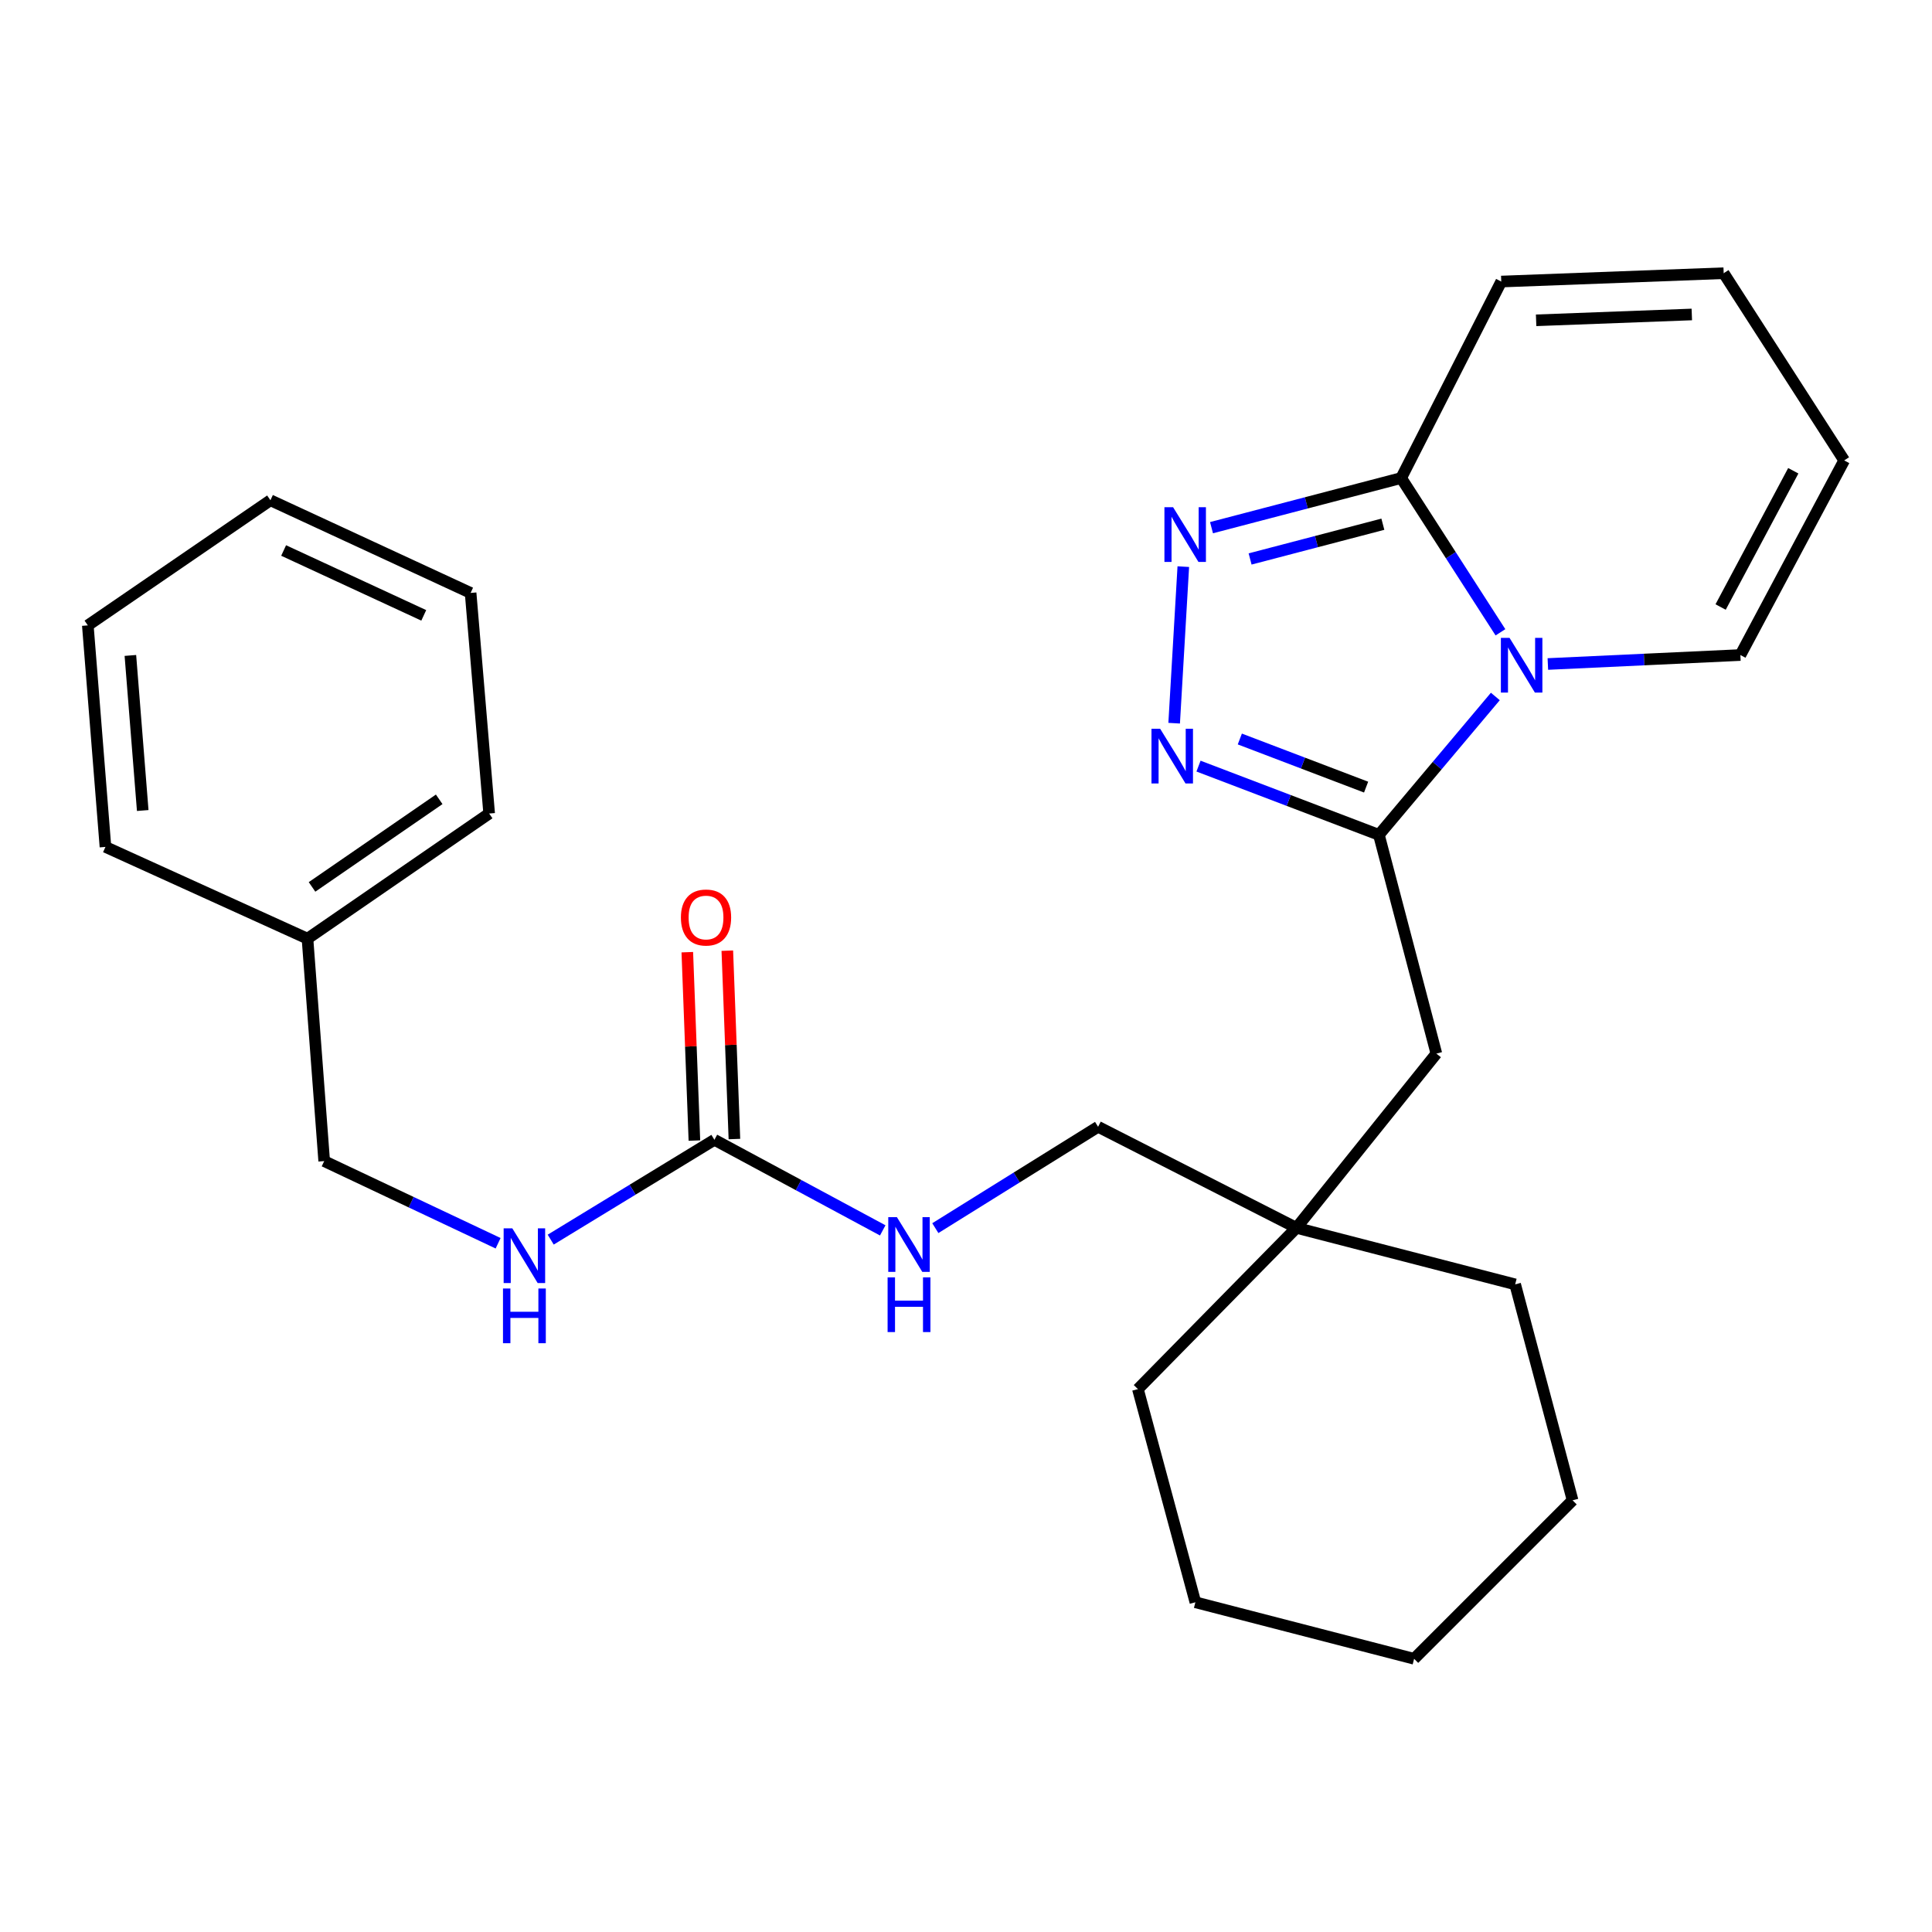 <?xml version='1.0' encoding='iso-8859-1'?>
<svg version='1.1' baseProfile='full'
              xmlns='http://www.w3.org/2000/svg'
                      xmlns:rdkit='http://www.rdkit.org/xml'
                      xmlns:xlink='http://www.w3.org/1999/xlink'
                  xml:space='preserve'
width='1000px' height='1000px' viewBox='0 0 1000 1000'>
<!-- END OF HEADER -->
<rect style='opacity:1.0;fill:#FFFFFF;stroke:none' width='1000' height='1000' x='0' y='0'> </rect>
<path class='bond-0' d='M 773.986,360.493 L 743.853,396.304' style='fill:none;fill-rule:evenodd;stroke:#0000FF;stroke-width:6px;stroke-linecap:butt;stroke-linejoin:miter;stroke-opacity:1' />
<path class='bond-0' d='M 743.853,396.304 L 713.721,432.114' style='fill:none;fill-rule:evenodd;stroke:#000000;stroke-width:6px;stroke-linecap:butt;stroke-linejoin:miter;stroke-opacity:1' />
<path class='bond-3' d='M 776.629,327.28 L 750.937,287.356' style='fill:none;fill-rule:evenodd;stroke:#0000FF;stroke-width:6px;stroke-linecap:butt;stroke-linejoin:miter;stroke-opacity:1' />
<path class='bond-3' d='M 750.937,287.356 L 725.246,247.431' style='fill:none;fill-rule:evenodd;stroke:#000000;stroke-width:6px;stroke-linecap:butt;stroke-linejoin:miter;stroke-opacity:1' />
<path class='bond-6' d='M 801.168,343.688 L 850.995,341.368' style='fill:none;fill-rule:evenodd;stroke:#0000FF;stroke-width:6px;stroke-linecap:butt;stroke-linejoin:miter;stroke-opacity:1' />
<path class='bond-6' d='M 850.995,341.368 L 900.822,339.047' style='fill:none;fill-rule:evenodd;stroke:#000000;stroke-width:6px;stroke-linecap:butt;stroke-linejoin:miter;stroke-opacity:1' />
<path class='bond-1' d='M 713.721,432.114 L 667.034,414.326' style='fill:none;fill-rule:evenodd;stroke:#000000;stroke-width:6px;stroke-linecap:butt;stroke-linejoin:miter;stroke-opacity:1' />
<path class='bond-1' d='M 667.034,414.326 L 620.347,396.537' style='fill:none;fill-rule:evenodd;stroke:#0000FF;stroke-width:6px;stroke-linecap:butt;stroke-linejoin:miter;stroke-opacity:1' />
<path class='bond-1' d='M 707.094,407.411 L 674.413,394.959' style='fill:none;fill-rule:evenodd;stroke:#000000;stroke-width:6px;stroke-linecap:butt;stroke-linejoin:miter;stroke-opacity:1' />
<path class='bond-1' d='M 674.413,394.959 L 641.732,382.507' style='fill:none;fill-rule:evenodd;stroke:#0000FF;stroke-width:6px;stroke-linecap:butt;stroke-linejoin:miter;stroke-opacity:1' />
<path class='bond-5' d='M 713.721,432.114 L 743.461,545.342' style='fill:none;fill-rule:evenodd;stroke:#000000;stroke-width:6px;stroke-linecap:butt;stroke-linejoin:miter;stroke-opacity:1' />
<path class='bond-27' d='M 607.741,374.323 L 612.476,293.293' style='fill:none;fill-rule:evenodd;stroke:#0000FF;stroke-width:6px;stroke-linecap:butt;stroke-linejoin:miter;stroke-opacity:1' />
<path class='bond-2' d='M 627.075,273.121 L 676.161,260.276' style='fill:none;fill-rule:evenodd;stroke:#0000FF;stroke-width:6px;stroke-linecap:butt;stroke-linejoin:miter;stroke-opacity:1' />
<path class='bond-2' d='M 676.161,260.276 L 725.246,247.431' style='fill:none;fill-rule:evenodd;stroke:#000000;stroke-width:6px;stroke-linecap:butt;stroke-linejoin:miter;stroke-opacity:1' />
<path class='bond-2' d='M 647.048,289.318 L 681.408,280.326' style='fill:none;fill-rule:evenodd;stroke:#0000FF;stroke-width:6px;stroke-linecap:butt;stroke-linejoin:miter;stroke-opacity:1' />
<path class='bond-2' d='M 681.408,280.326 L 715.767,271.335' style='fill:none;fill-rule:evenodd;stroke:#000000;stroke-width:6px;stroke-linecap:butt;stroke-linejoin:miter;stroke-opacity:1' />
<path class='bond-9' d='M 725.246,247.431 L 777.047,145.729' style='fill:none;fill-rule:evenodd;stroke:#000000;stroke-width:6px;stroke-linecap:butt;stroke-linejoin:miter;stroke-opacity:1' />
<path class='bond-4' d='M 369.778,589.958 L 413.34,613.402' style='fill:none;fill-rule:evenodd;stroke:#000000;stroke-width:6px;stroke-linecap:butt;stroke-linejoin:miter;stroke-opacity:1' />
<path class='bond-4' d='M 413.34,613.402 L 456.902,636.846' style='fill:none;fill-rule:evenodd;stroke:#0000FF;stroke-width:6px;stroke-linecap:butt;stroke-linejoin:miter;stroke-opacity:1' />
<path class='bond-8' d='M 369.778,589.958 L 327.412,615.793' style='fill:none;fill-rule:evenodd;stroke:#000000;stroke-width:6px;stroke-linecap:butt;stroke-linejoin:miter;stroke-opacity:1' />
<path class='bond-8' d='M 327.412,615.793 L 285.046,641.628' style='fill:none;fill-rule:evenodd;stroke:#0000FF;stroke-width:6px;stroke-linecap:butt;stroke-linejoin:miter;stroke-opacity:1' />
<path class='bond-11' d='M 380.133,589.568 L 378.295,540.818' style='fill:none;fill-rule:evenodd;stroke:#000000;stroke-width:6px;stroke-linecap:butt;stroke-linejoin:miter;stroke-opacity:1' />
<path class='bond-11' d='M 378.295,540.818 L 376.457,492.069' style='fill:none;fill-rule:evenodd;stroke:#FF0000;stroke-width:6px;stroke-linecap:butt;stroke-linejoin:miter;stroke-opacity:1' />
<path class='bond-11' d='M 359.423,590.348 L 357.585,541.599' style='fill:none;fill-rule:evenodd;stroke:#000000;stroke-width:6px;stroke-linecap:butt;stroke-linejoin:miter;stroke-opacity:1' />
<path class='bond-11' d='M 357.585,541.599 L 355.747,492.85' style='fill:none;fill-rule:evenodd;stroke:#FF0000;stroke-width:6px;stroke-linecap:butt;stroke-linejoin:miter;stroke-opacity:1' />
<path class='bond-10' d='M 743.461,545.342 L 671.027,635.53' style='fill:none;fill-rule:evenodd;stroke:#000000;stroke-width:6px;stroke-linecap:butt;stroke-linejoin:miter;stroke-opacity:1' />
<path class='bond-12' d='M 900.822,339.047 L 954.545,238.312' style='fill:none;fill-rule:evenodd;stroke:#000000;stroke-width:6px;stroke-linecap:butt;stroke-linejoin:miter;stroke-opacity:1' />
<path class='bond-12' d='M 890.593,314.184 L 928.2,243.67' style='fill:none;fill-rule:evenodd;stroke:#000000;stroke-width:6px;stroke-linecap:butt;stroke-linejoin:miter;stroke-opacity:1' />
<path class='bond-7' d='M 484.124,635.683 L 526.247,609.453' style='fill:none;fill-rule:evenodd;stroke:#0000FF;stroke-width:6px;stroke-linecap:butt;stroke-linejoin:miter;stroke-opacity:1' />
<path class='bond-7' d='M 526.247,609.453 L 568.369,583.222' style='fill:none;fill-rule:evenodd;stroke:#000000;stroke-width:6px;stroke-linecap:butt;stroke-linejoin:miter;stroke-opacity:1' />
<path class='bond-15' d='M 257.821,643.508 L 212.811,622.248' style='fill:none;fill-rule:evenodd;stroke:#0000FF;stroke-width:6px;stroke-linecap:butt;stroke-linejoin:miter;stroke-opacity:1' />
<path class='bond-15' d='M 212.811,622.248 L 167.801,600.988' style='fill:none;fill-rule:evenodd;stroke:#000000;stroke-width:6px;stroke-linecap:butt;stroke-linejoin:miter;stroke-opacity:1' />
<path class='bond-28' d='M 777.047,145.729 L 892.175,141.411' style='fill:none;fill-rule:evenodd;stroke:#000000;stroke-width:6px;stroke-linecap:butt;stroke-linejoin:miter;stroke-opacity:1' />
<path class='bond-28' d='M 795.093,165.792 L 875.682,162.769' style='fill:none;fill-rule:evenodd;stroke:#000000;stroke-width:6px;stroke-linecap:butt;stroke-linejoin:miter;stroke-opacity:1' />
<path class='bond-14' d='M 671.027,635.53 L 568.369,583.222' style='fill:none;fill-rule:evenodd;stroke:#000000;stroke-width:6px;stroke-linecap:butt;stroke-linejoin:miter;stroke-opacity:1' />
<path class='bond-17' d='M 671.027,635.53 L 588.979,718.994' style='fill:none;fill-rule:evenodd;stroke:#000000;stroke-width:6px;stroke-linecap:butt;stroke-linejoin:miter;stroke-opacity:1' />
<path class='bond-18' d='M 671.027,635.53 L 784.243,664.787' style='fill:none;fill-rule:evenodd;stroke:#000000;stroke-width:6px;stroke-linecap:butt;stroke-linejoin:miter;stroke-opacity:1' />
<path class='bond-13' d='M 954.545,238.312 L 892.175,141.411' style='fill:none;fill-rule:evenodd;stroke:#000000;stroke-width:6px;stroke-linecap:butt;stroke-linejoin:miter;stroke-opacity:1' />
<path class='bond-16' d='M 167.801,600.988 L 159.154,485.849' style='fill:none;fill-rule:evenodd;stroke:#000000;stroke-width:6px;stroke-linecap:butt;stroke-linejoin:miter;stroke-opacity:1' />
<path class='bond-19' d='M 159.154,485.849 L 253.188,421.084' style='fill:none;fill-rule:evenodd;stroke:#000000;stroke-width:6px;stroke-linecap:butt;stroke-linejoin:miter;stroke-opacity:1' />
<path class='bond-19' d='M 161.504,459.066 L 227.327,413.73' style='fill:none;fill-rule:evenodd;stroke:#000000;stroke-width:6px;stroke-linecap:butt;stroke-linejoin:miter;stroke-opacity:1' />
<path class='bond-20' d='M 159.154,485.849 L 54.585,438.366' style='fill:none;fill-rule:evenodd;stroke:#000000;stroke-width:6px;stroke-linecap:butt;stroke-linejoin:miter;stroke-opacity:1' />
<path class='bond-22' d='M 588.979,718.994 L 618.731,829.332' style='fill:none;fill-rule:evenodd;stroke:#000000;stroke-width:6px;stroke-linecap:butt;stroke-linejoin:miter;stroke-opacity:1' />
<path class='bond-21' d='M 784.243,664.787 L 813.972,776.564' style='fill:none;fill-rule:evenodd;stroke:#000000;stroke-width:6px;stroke-linecap:butt;stroke-linejoin:miter;stroke-opacity:1' />
<path class='bond-24' d='M 253.188,421.084 L 243.586,306.901' style='fill:none;fill-rule:evenodd;stroke:#000000;stroke-width:6px;stroke-linecap:butt;stroke-linejoin:miter;stroke-opacity:1' />
<path class='bond-23' d='M 54.585,438.366 L 45.455,323.699' style='fill:none;fill-rule:evenodd;stroke:#000000;stroke-width:6px;stroke-linecap:butt;stroke-linejoin:miter;stroke-opacity:1' />
<path class='bond-23' d='M 73.875,419.521 L 67.484,339.254' style='fill:none;fill-rule:evenodd;stroke:#000000;stroke-width:6px;stroke-linecap:butt;stroke-linejoin:miter;stroke-opacity:1' />
<path class='bond-25' d='M 813.972,776.564 L 731.947,858.589' style='fill:none;fill-rule:evenodd;stroke:#000000;stroke-width:6px;stroke-linecap:butt;stroke-linejoin:miter;stroke-opacity:1' />
<path class='bond-29' d='M 618.731,829.332 L 731.947,858.589' style='fill:none;fill-rule:evenodd;stroke:#000000;stroke-width:6px;stroke-linecap:butt;stroke-linejoin:miter;stroke-opacity:1' />
<path class='bond-26' d='M 45.455,323.699 L 139.972,258.934' style='fill:none;fill-rule:evenodd;stroke:#000000;stroke-width:6px;stroke-linecap:butt;stroke-linejoin:miter;stroke-opacity:1' />
<path class='bond-30' d='M 243.586,306.901 L 139.972,258.934' style='fill:none;fill-rule:evenodd;stroke:#000000;stroke-width:6px;stroke-linecap:butt;stroke-linejoin:miter;stroke-opacity:1' />
<path class='bond-30' d='M 219.337,318.513 L 146.807,284.936' style='fill:none;fill-rule:evenodd;stroke:#000000;stroke-width:6px;stroke-linecap:butt;stroke-linejoin:miter;stroke-opacity:1' />
<path  class='atom-0' d='M 781.334 330.161
L 790.614 345.161
Q 791.534 346.641, 793.014 349.321
Q 794.494 352.001, 794.574 352.161
L 794.574 330.161
L 798.334 330.161
L 798.334 358.481
L 794.454 358.481
L 784.494 342.081
Q 783.334 340.161, 782.094 337.961
Q 780.894 335.761, 780.534 335.081
L 780.534 358.481
L 776.854 358.481
L 776.854 330.161
L 781.334 330.161
' fill='#0000FF'/>
<path  class='atom-2' d='M 600.485 377.195
L 609.765 392.195
Q 610.685 393.675, 612.165 396.355
Q 613.645 399.035, 613.725 399.195
L 613.725 377.195
L 617.485 377.195
L 617.485 405.515
L 613.605 405.515
L 603.645 389.115
Q 602.485 387.195, 601.245 384.995
Q 600.045 382.795, 599.685 382.115
L 599.685 405.515
L 596.005 405.515
L 596.005 377.195
L 600.485 377.195
' fill='#0000FF'/>
<path  class='atom-3' d='M 607.186 262.528
L 616.466 277.528
Q 617.386 279.008, 618.866 281.688
Q 620.346 284.368, 620.426 284.528
L 620.426 262.528
L 624.186 262.528
L 624.186 290.848
L 620.306 290.848
L 610.346 274.448
Q 609.186 272.528, 607.946 270.328
Q 606.746 268.128, 606.386 267.448
L 606.386 290.848
L 602.706 290.848
L 602.706 262.528
L 607.186 262.528
' fill='#0000FF'/>
<path  class='atom-8' d='M 464.241 630.005
L 473.521 645.005
Q 474.441 646.485, 475.921 649.165
Q 477.401 651.845, 477.481 652.005
L 477.481 630.005
L 481.241 630.005
L 481.241 658.325
L 477.361 658.325
L 467.401 641.925
Q 466.241 640.005, 465.001 637.805
Q 463.801 635.605, 463.441 634.925
L 463.441 658.325
L 459.761 658.325
L 459.761 630.005
L 464.241 630.005
' fill='#0000FF'/>
<path  class='atom-8' d='M 459.421 661.157
L 463.261 661.157
L 463.261 673.197
L 477.741 673.197
L 477.741 661.157
L 481.581 661.157
L 481.581 689.477
L 477.741 689.477
L 477.741 676.397
L 463.261 676.397
L 463.261 689.477
L 459.421 689.477
L 459.421 661.157
' fill='#0000FF'/>
<path  class='atom-9' d='M 265.166 635.774
L 274.446 650.774
Q 275.366 652.254, 276.846 654.934
Q 278.326 657.614, 278.406 657.774
L 278.406 635.774
L 282.166 635.774
L 282.166 664.094
L 278.286 664.094
L 268.326 647.694
Q 267.166 645.774, 265.926 643.574
Q 264.726 641.374, 264.366 640.694
L 264.366 664.094
L 260.686 664.094
L 260.686 635.774
L 265.166 635.774
' fill='#0000FF'/>
<path  class='atom-9' d='M 260.346 666.926
L 264.186 666.926
L 264.186 678.966
L 278.666 678.966
L 278.666 666.926
L 282.506 666.926
L 282.506 695.246
L 278.666 695.246
L 278.666 682.166
L 264.186 682.166
L 264.186 695.246
L 260.346 695.246
L 260.346 666.926
' fill='#0000FF'/>
<path  class='atom-12' d='M 352.437 474.899
Q 352.437 468.099, 355.797 464.299
Q 359.157 460.499, 365.437 460.499
Q 371.717 460.499, 375.077 464.299
Q 378.437 468.099, 378.437 474.899
Q 378.437 481.779, 375.037 485.699
Q 371.637 489.579, 365.437 489.579
Q 359.197 489.579, 355.797 485.699
Q 352.437 481.819, 352.437 474.899
M 365.437 486.379
Q 369.757 486.379, 372.077 483.499
Q 374.437 480.579, 374.437 474.899
Q 374.437 469.339, 372.077 466.539
Q 369.757 463.699, 365.437 463.699
Q 361.117 463.699, 358.757 466.499
Q 356.437 469.299, 356.437 474.899
Q 356.437 480.619, 358.757 483.499
Q 361.117 486.379, 365.437 486.379
' fill='#FF0000'/>
</svg>
